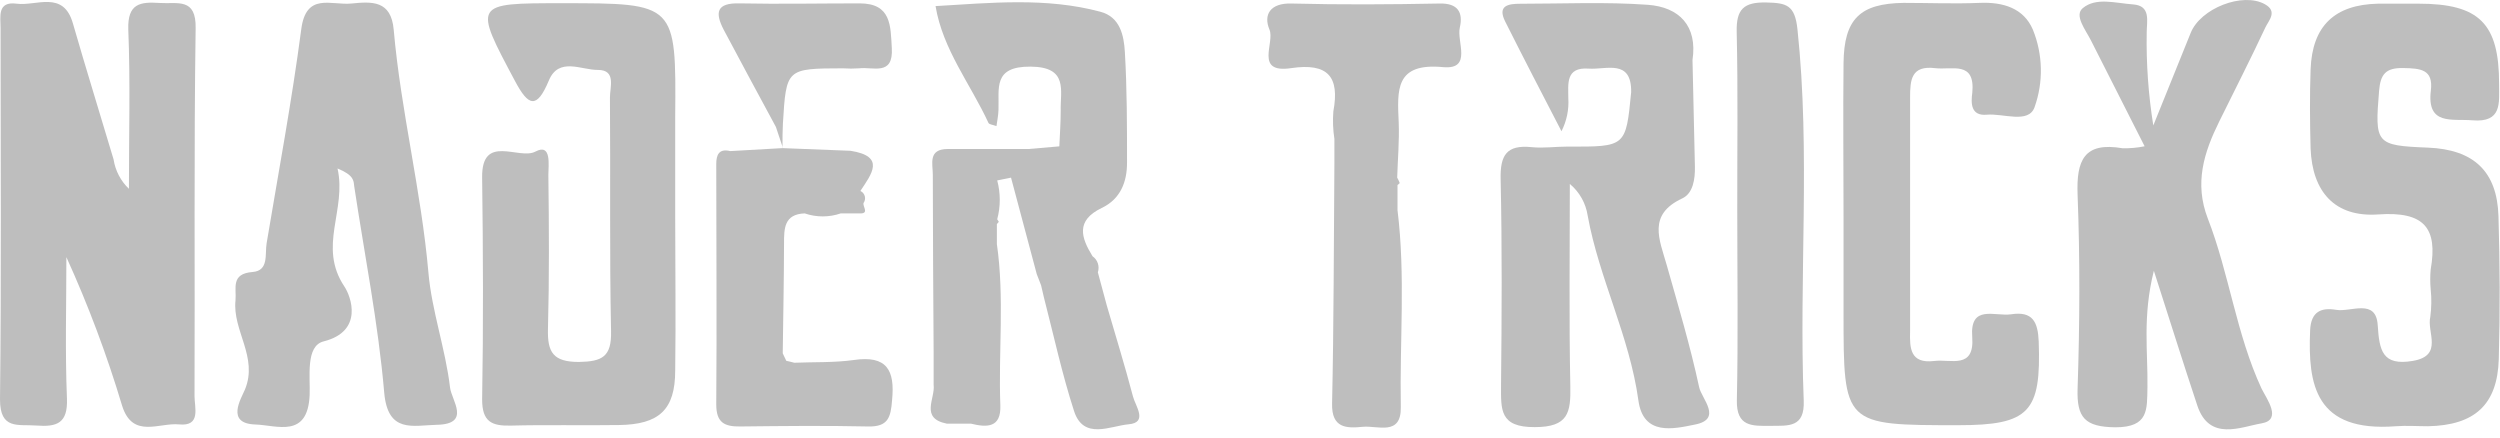 <svg width="137" height="24" viewBox="0 0 137 24" fill="none" xmlns="http://www.w3.org/2000/svg">
<path d="M8.752 0.163C7.678 0.092 6.99 0.189 7.03 1.603C7.145 4.457 7.065 7.329 7.065 10.347C6.614 9.917 6.318 9.35 6.224 8.735C5.484 6.25 4.713 3.775 3.995 1.282C3.471 -0.551 1.987 0.348 0.912 0.202C-0.163 0.057 0.031 0.925 0.031 1.524C0.031 8.312 0.079 15.104 0 21.892C0 23.566 0.995 23.244 1.986 23.319C3.123 23.407 3.722 23.196 3.669 21.843C3.564 19.262 3.638 16.677 3.638 14.091C4.839 16.732 5.859 19.451 6.691 22.231C7.264 24.063 8.726 23.147 9.81 23.257C11.034 23.381 10.655 22.323 10.66 21.707C10.686 14.989 10.624 8.272 10.721 1.555C10.757 -0.154 9.717 0.229 8.752 0.163Z" fill="#BEBEBE"/>
<path d="M136.916 11.843C136.841 9.381 135.55 8.192 133.053 8.09C130.181 7.976 130.136 7.879 130.374 4.976C130.449 4.064 130.74 3.712 131.696 3.729C132.652 3.747 133.352 3.8 133.211 4.963C132.978 6.892 134.378 6.5 135.488 6.593C137.122 6.729 136.951 5.641 136.951 4.606C136.951 1.285 135.872 0.201 132.524 0.201C131.793 0.201 131.061 0.201 130.321 0.201C127.934 0.254 126.709 1.421 126.621 3.804C126.569 5.249 126.582 6.698 126.621 8.143C126.714 10.508 127.943 11.918 130.33 11.751C132.845 11.575 133.599 12.486 133.202 14.768C133.169 15.129 133.169 15.491 133.202 15.852C133.255 16.356 133.247 16.864 133.18 17.367C132.978 18.199 133.916 19.486 132.229 19.776C130.542 20.067 130.388 19.195 130.299 17.821C130.207 16.332 128.833 17.116 128.022 16.979C127.212 16.843 126.639 17.063 126.595 18.102C126.467 21.08 126.872 23.697 131.295 23.358C131.876 23.313 132.462 23.358 133.057 23.358C135.607 23.305 136.858 22.186 136.933 19.679C137.008 17.054 136.995 14.446 136.916 11.843Z" fill="#BEBEBE"/>
<path d="M30.795 0.176C25.914 0.176 25.95 0.176 28.231 4.457C28.949 5.801 29.407 6.012 30.073 4.422C30.614 3.101 31.865 3.845 32.768 3.832C33.781 3.832 33.42 4.783 33.425 5.347C33.46 9.62 33.398 13.893 33.486 18.161C33.517 19.553 32.997 19.813 31.724 19.835C30.31 19.835 29.998 19.302 30.028 18.046C30.103 15.227 30.086 12.408 30.05 9.589C30.05 9.06 30.24 7.827 29.341 8.307C28.443 8.787 26.386 7.285 26.421 9.734C26.474 13.787 26.491 17.839 26.421 21.892C26.421 23.103 26.936 23.35 27.993 23.323C29.967 23.27 31.958 23.323 33.918 23.292C36.12 23.262 37.001 22.456 37.001 20.306C37.041 17.482 37.001 14.659 37.001 11.835V6.409C37.054 0.176 37.054 0.176 30.795 0.176Z" fill="#BEBEBE"/>
<path d="M23.478 14.945C23.086 10.457 21.967 6.096 21.575 1.629C21.434 0.004 20.368 0.083 19.258 0.193C18.148 0.304 16.774 -0.437 16.509 1.603C15.994 5.528 15.263 9.426 14.611 13.329C14.51 13.928 14.743 14.835 13.844 14.905C12.637 14.998 12.963 15.787 12.906 16.456C12.726 18.108 14.162 19.566 13.422 21.35C13.223 21.83 12.347 23.209 13.99 23.262C15.179 23.301 16.862 24.041 16.968 21.654C17.012 20.667 16.73 18.958 17.738 18.707C19.941 18.152 19.236 16.24 18.87 15.698C17.404 13.496 19.011 11.514 18.496 9.232C19.399 9.602 19.377 9.906 19.408 10.188C19.976 13.963 20.729 17.72 21.055 21.517C21.253 23.764 22.628 23.31 23.932 23.279C25.839 23.244 24.738 21.927 24.663 21.24C24.412 19.117 23.659 17.024 23.478 14.945Z" fill="#BEBEBE"/>
<path d="M120.988 11.976C120.239 10.038 120.776 8.355 121.613 6.66C122.45 4.964 123.331 3.237 124.142 1.506C124.322 1.123 124.833 0.625 124.111 0.229C122.895 -0.445 120.587 0.458 120.049 1.805C119.371 3.497 118.684 5.184 118.001 6.875C117.73 5.186 117.609 3.476 117.64 1.766C117.64 1.167 117.882 0.312 116.895 0.242C115.909 0.171 114.869 -0.159 114.138 0.444C113.654 0.841 114.283 1.625 114.579 2.206L117.525 8.016C117.131 8.096 116.729 8.133 116.327 8.126C114.204 7.761 113.781 8.778 113.852 10.672C113.988 14.196 113.971 17.76 113.852 21.297C113.799 22.896 114.257 23.394 115.918 23.416C117.763 23.416 117.653 22.438 117.68 21.213C117.71 19.293 117.402 17.341 118.032 14.839C118.948 17.694 119.662 19.962 120.411 22.218C121.067 24.204 122.798 23.394 123.934 23.2C125.071 23.006 124.225 21.878 123.934 21.297C122.542 18.297 122.164 15.002 120.988 11.976Z" fill="#BEBEBE"/>
<path d="M108.875 6.286C109.778 6.202 111.157 6.796 111.492 5.88C111.985 4.5 111.953 2.988 111.404 1.63C110.902 0.445 109.765 0.101 108.479 0.158C107.091 0.216 105.699 0.158 104.312 0.158C101.924 0.194 101.052 1.039 101.026 3.462C100.995 6.281 101.026 9.105 101.026 11.928C101.026 13.664 101.026 15.399 101.026 17.135C101.026 23.301 101.026 23.301 107.316 23.301C111.214 23.301 111.862 22.583 111.721 18.707C111.677 17.632 111.382 17.042 110.21 17.223C109.329 17.355 107.941 16.659 108.078 18.46C108.215 20.262 106.897 19.663 105.994 19.782C104.673 19.941 104.647 19.077 104.673 18.143C104.673 13.875 104.673 9.607 104.673 5.338C104.673 4.365 104.739 3.577 106.047 3.735C106.968 3.845 108.25 3.317 108.082 5.079C108.003 5.651 107.994 6.365 108.875 6.286Z" fill="#BEBEBE"/>
<path d="M91.331 14.508C90.943 13.134 90.269 11.768 92.185 10.874C92.784 10.597 92.894 9.808 92.881 9.134C92.842 7.183 92.793 5.236 92.749 3.289C93.031 1.412 92.018 0.39 90.304 0.263C87.983 0.095 85.64 0.206 83.309 0.206C82.662 0.206 82.041 0.298 82.486 1.183C83.494 3.192 84.53 5.187 85.569 7.192C85.854 6.633 85.984 6.007 85.944 5.381C85.944 4.606 85.781 3.668 87.058 3.76C88.023 3.831 89.415 3.21 89.388 5.051C89.097 8.051 89.097 8.046 85.904 8.033C85.248 8.033 84.582 8.13 83.935 8.064C82.556 7.923 82.204 8.504 82.235 9.826C82.318 13.588 82.296 17.349 82.257 21.111C82.257 22.432 82.16 23.419 84.107 23.406C85.948 23.406 86.08 22.604 86.054 21.172C85.979 17.477 86.027 13.777 86.027 10.081C86.555 10.52 86.903 11.138 87.005 11.817C87.631 15.266 89.3 18.424 89.785 21.948C90.053 23.895 91.701 23.507 92.868 23.269C94.423 22.974 93.247 21.846 93.115 21.225C92.626 18.953 91.961 16.733 91.331 14.508Z" fill="#BEBEBE"/>
<path d="M98.501 1.607C98.36 0.264 97.893 0.162 96.796 0.136C95.558 0.11 95.144 0.502 95.171 1.739C95.246 4.995 95.197 8.254 95.202 11.509C95.202 14.985 95.255 18.46 95.18 21.931C95.149 23.389 96.008 23.345 97.012 23.336C98.016 23.328 98.906 23.442 98.844 21.949C98.576 15.174 99.223 8.386 98.501 1.607Z" fill="#BEBEBE"/>
<path d="M79.997 1.514C80.186 0.695 79.909 0.162 78.869 0.193C76.169 0.246 73.469 0.263 70.773 0.193C69.597 0.158 69.227 0.818 69.566 1.62C69.874 2.338 68.729 4.034 70.751 3.734C72.773 3.435 73.421 4.201 73.068 6.1C73.028 6.604 73.047 7.111 73.125 7.611C73.125 7.756 73.125 7.901 73.125 8.051V8.932C73.09 13.337 73.094 17.742 72.998 22.116C72.967 23.472 73.786 23.477 74.685 23.389C75.495 23.309 76.795 23.913 76.764 22.305C76.698 18.706 77.028 15.103 76.583 11.513V10.139C76.623 10.099 76.711 10.051 76.702 10.024C76.665 9.924 76.619 9.827 76.566 9.734C76.596 8.725 76.689 7.716 76.649 6.712C76.574 4.95 76.425 3.417 79.107 3.681C80.684 3.809 79.821 2.285 79.997 1.514Z" fill="#BEBEBE"/>
<path d="M46.197 3.744C46.491 3.765 46.785 3.765 47.078 3.744C47.84 3.647 48.964 4.185 48.871 2.634C48.8 1.414 48.849 0.185 47.109 0.185C44.907 0.185 42.726 0.229 40.533 0.185C39.246 0.15 39.181 0.696 39.652 1.617C40.594 3.401 41.563 5.176 42.519 6.955L42.881 8.039C42.881 7.599 42.88 7.198 42.903 6.775C43.087 3.753 43.087 3.753 46.197 3.744Z" fill="#BEBEBE"/>
<path d="M46.792 19.728C45.718 19.878 44.616 19.834 43.528 19.878C43.387 19.838 43.242 19.808 43.088 19.772C43.022 19.636 42.956 19.499 42.894 19.363C42.92 17.363 42.96 15.359 42.965 13.359C42.965 12.522 42.965 11.738 44.097 11.694C44.737 11.914 45.434 11.914 46.074 11.694H47.066C47.673 11.734 47.268 11.333 47.321 11.126C47.359 11.073 47.386 11.012 47.398 10.948C47.41 10.884 47.408 10.818 47.392 10.755C47.375 10.691 47.345 10.633 47.303 10.582C47.261 10.532 47.209 10.492 47.149 10.465C47.761 9.536 48.545 8.567 46.607 8.263L42.881 8.117L40.018 8.28C39.397 8.126 39.251 8.492 39.251 8.985C39.251 13.39 39.286 17.773 39.251 22.164C39.251 23.155 39.692 23.384 40.573 23.371C42.903 23.345 45.233 23.318 47.563 23.371C48.673 23.398 48.814 22.869 48.885 21.935C49.052 20.279 48.598 19.464 46.792 19.728Z" fill="#BEBEBE"/>
<path d="M60.655 16.751C60.487 16.143 60.325 15.531 60.162 14.923C60.215 14.764 60.215 14.593 60.163 14.434C60.11 14.275 60.008 14.138 59.871 14.042C59.241 13.02 58.941 12.09 60.369 11.399C61.404 10.91 61.77 9.963 61.761 8.888C61.761 6.875 61.761 4.858 61.642 2.845C61.589 1.942 61.382 0.924 60.294 0.642C57.316 -0.155 54.286 0.158 51.268 0.334C51.665 2.717 53.184 4.607 54.167 6.734C54.206 6.822 54.4 6.835 54.607 6.91C54.647 6.606 54.708 6.329 54.717 6.029C54.761 4.844 54.396 3.633 56.479 3.651C58.563 3.668 58.096 4.972 58.127 6.082C58.127 6.73 58.078 7.377 58.052 8.02L56.36 8.166H54.532H54.092H53.189H51.933C50.845 8.166 51.118 8.981 51.118 9.571C51.118 12.817 51.145 16.068 51.163 19.319V19.759C51.163 20.2 51.163 20.64 51.163 21.081C51.264 21.838 50.396 22.922 51.889 23.217H53.211C54.092 23.433 54.863 23.446 54.819 22.217C54.708 19.27 55.052 16.319 54.629 13.377C54.629 13.011 54.629 12.645 54.629 12.28L54.735 12.156L54.647 12.016C54.834 11.319 54.834 10.585 54.647 9.888L55.404 9.734C55.874 11.496 56.344 13.258 56.814 15.02L57.052 15.636C57.105 15.857 57.153 16.077 57.206 16.297C57.743 18.376 58.197 20.482 58.858 22.526C59.378 24.133 60.858 23.336 61.844 23.252C62.923 23.16 62.223 22.252 62.087 21.728C61.646 20.046 61.135 18.403 60.655 16.751Z" fill="#BEBEBE"/>
<path d="M42.877 8.012V8.073H42.899C42.893 8.052 42.886 8.032 42.877 8.012Z" fill="#BEBEBE"/>
</svg>

